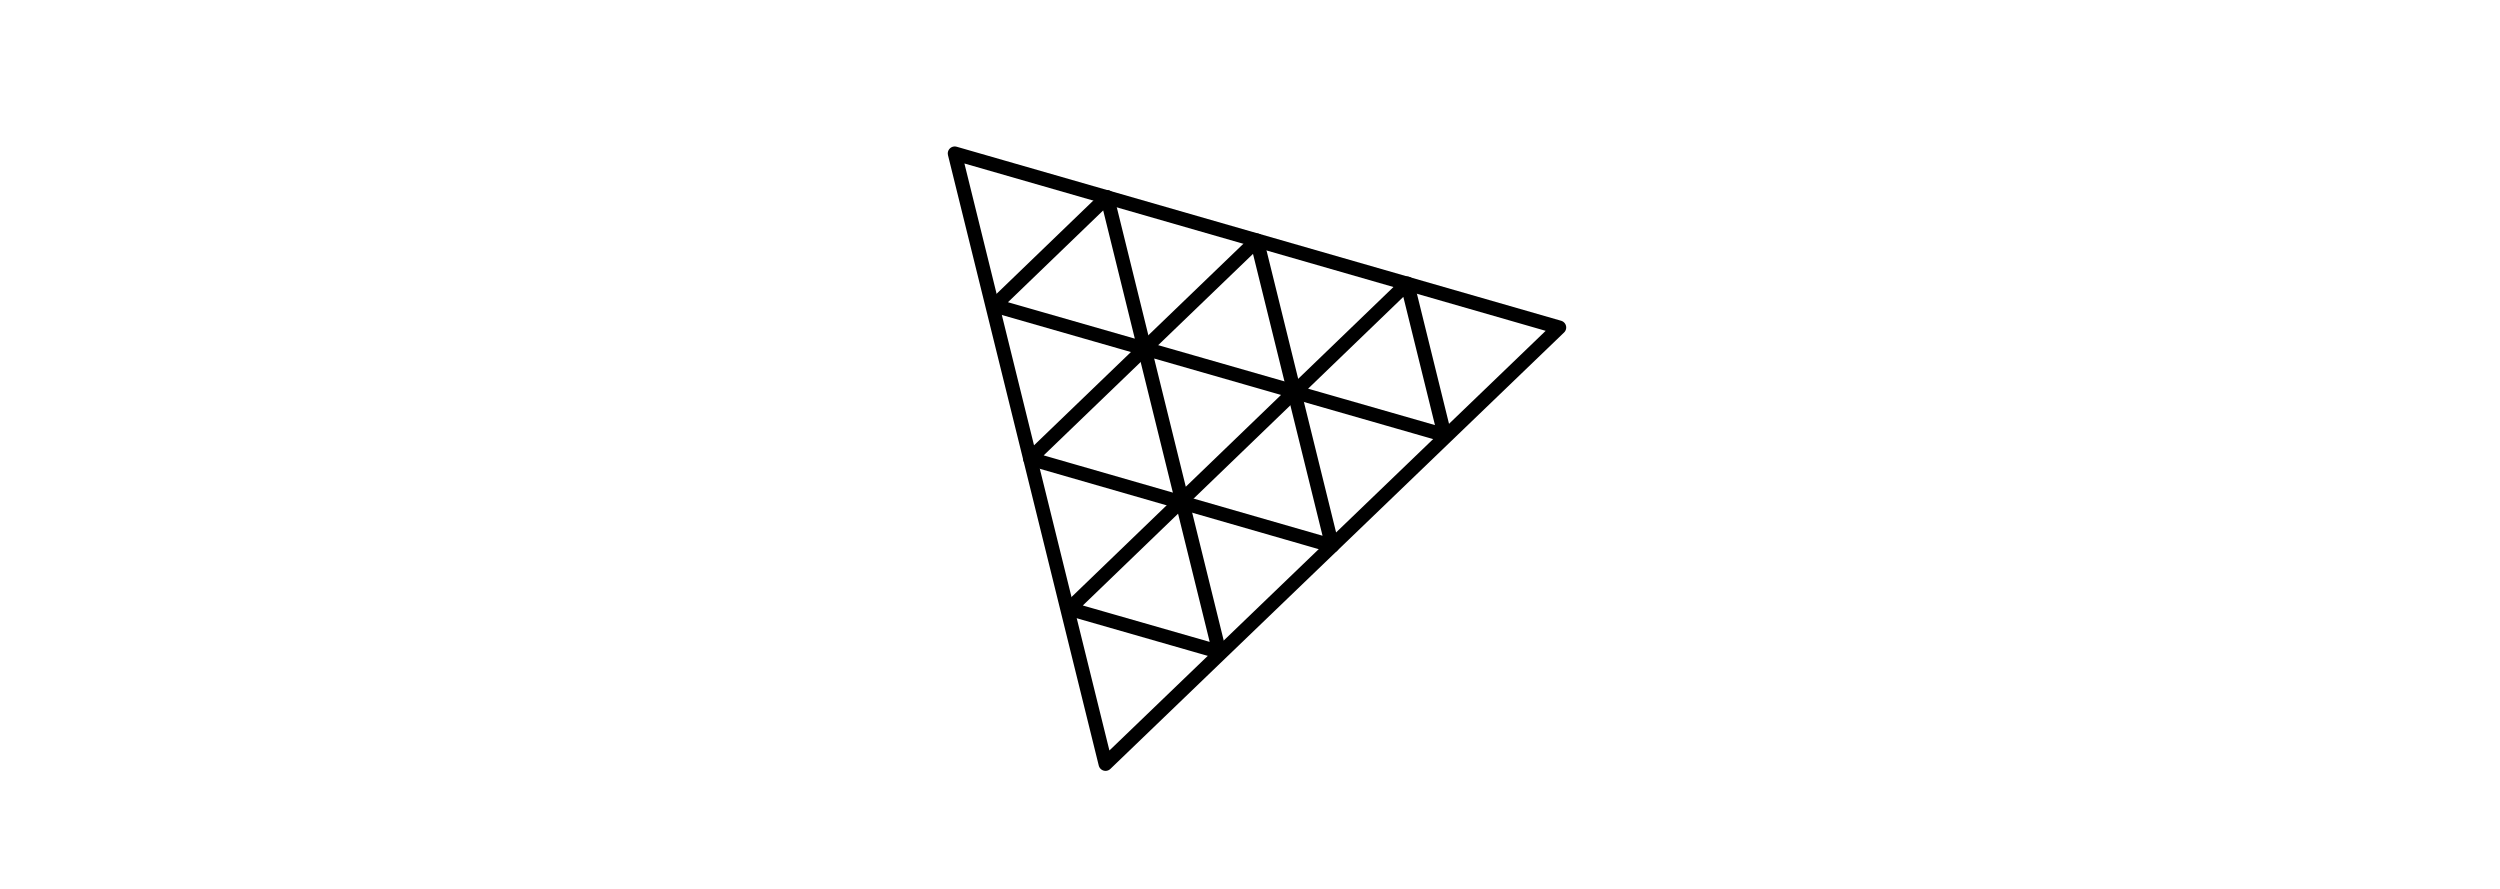 <?xml version="1.0" encoding="utf-8"?>
<svg xmlns="http://www.w3.org/2000/svg" width="357" height="127" viewBox="0 0 357 127" fill="none">
<path fill-rule="evenodd" clip-rule="evenodd" d="M157.87 109.084L136.337 21.911L222.658 46.763L157.87 109.084Z" stroke="black" stroke-width="1.993" stroke-miterlimit="10" stroke-linejoin="round"/>
<path fill-rule="evenodd" clip-rule="evenodd" d="M179.481 34.339L190.24 77.939L147.103 65.508L179.481 34.339Z" stroke="black" stroke-width="1.993" stroke-miterlimit="10" stroke-linejoin="round"/>
<path fill-rule="evenodd" clip-rule="evenodd" d="M168.778 71.422L163.434 49.763L184.865 55.915L168.778 71.422Z" stroke="black" stroke-width="1.993" stroke-miterlimit="10" stroke-linejoin="round"/>
<path fill-rule="evenodd" clip-rule="evenodd" d="M158.088 28.131L163.432 49.79L142.001 43.638L158.088 28.131Z" stroke="black" stroke-width="1.993" stroke-miterlimit="10" stroke-linejoin="round"/>
<path fill-rule="evenodd" clip-rule="evenodd" d="M200.948 40.477L206.292 62.136L184.861 55.984L200.948 40.477Z" stroke="black" stroke-width="1.993" stroke-miterlimit="10" stroke-linejoin="round"/>
<path fill-rule="evenodd" clip-rule="evenodd" d="M168.78 71.437L174.124 93.096L152.693 86.944L168.78 71.437Z" stroke="black" stroke-width="1.993" stroke-miterlimit="10" stroke-linejoin="round"/>
</svg>